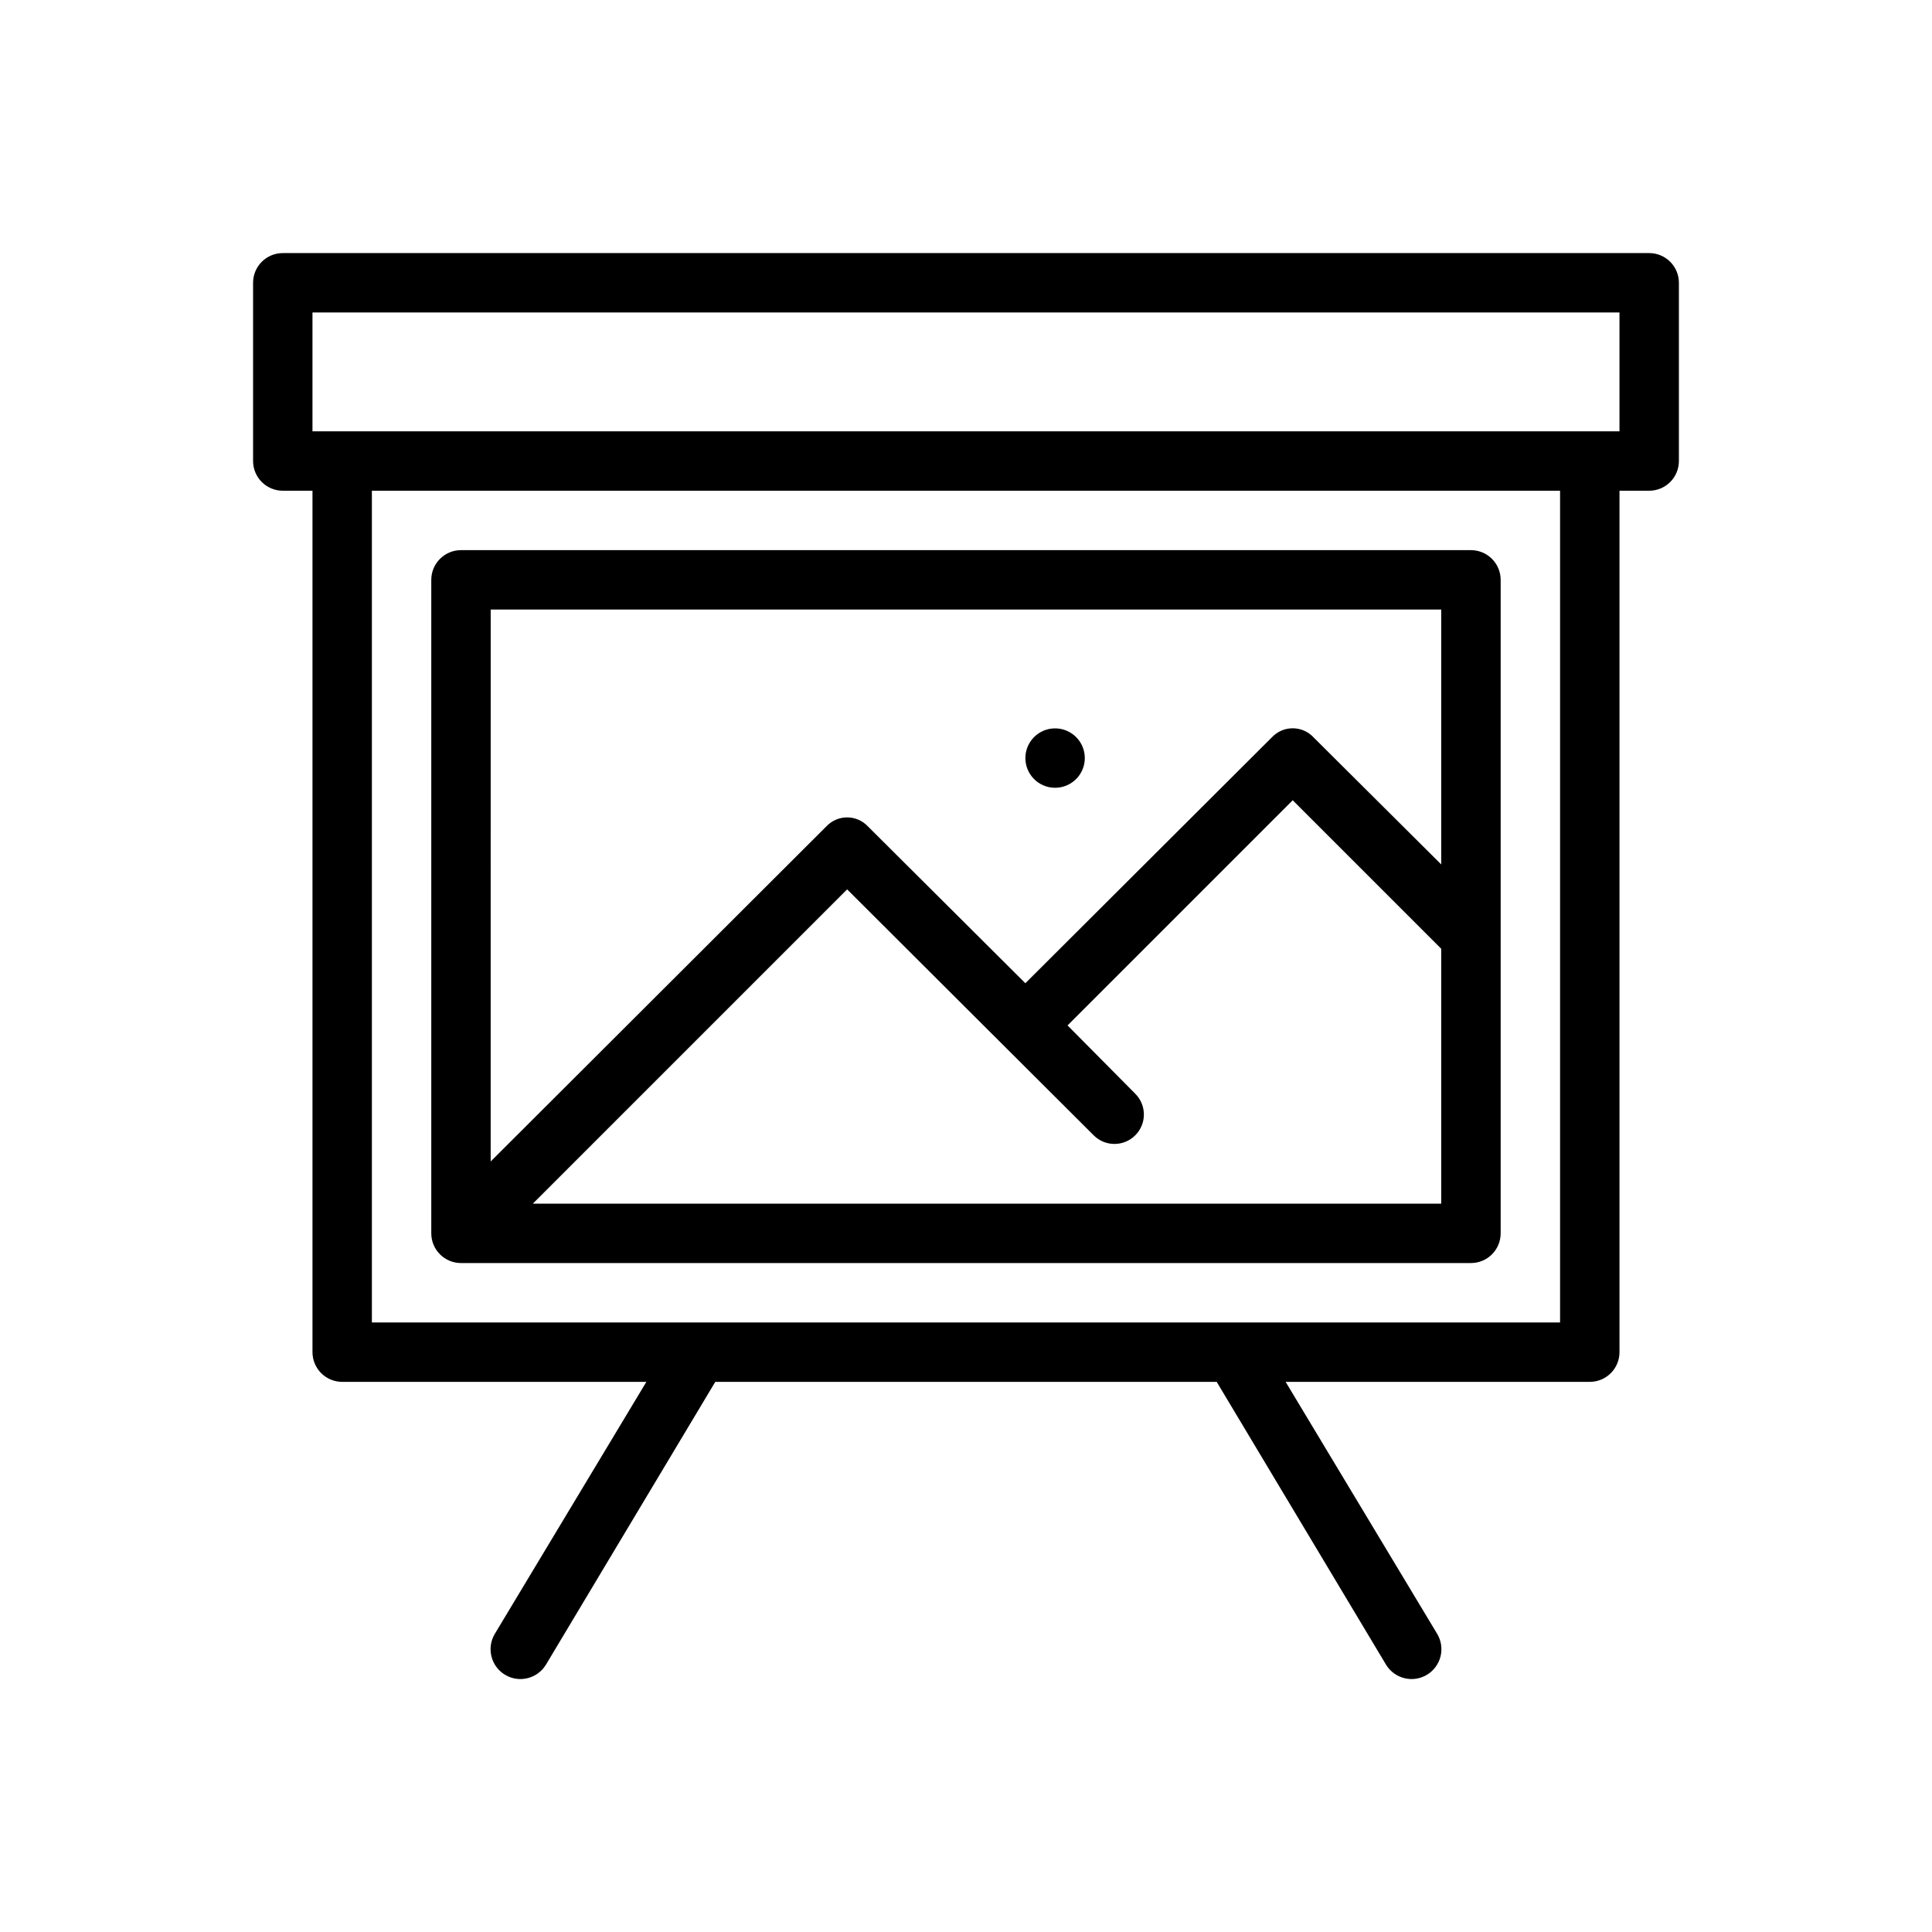 <?xml version="1.0" encoding="UTF-8"?>
<!-- Uploaded to: ICON Repo, www.iconrepo.com, Generator: ICON Repo Mixer Tools -->
<svg fill="#000000" width="800px" height="800px" version="1.1" viewBox="144 144 512 512" xmlns="http://www.w3.org/2000/svg">
 <path d="m581.05 211.07h-362.11c-4.348 0-7.871 3.523-7.871 7.871v47.234c0 2.086 0.828 4.09 2.305 5.566 1.477 1.473 3.481 2.305 5.566 2.305h7.871v228.29c0 2.086 0.832 4.09 2.309 5.566 1.477 1.477 3.477 2.305 5.566 2.305h80.609l-40.148 66.754c-2.262 3.738-1.062 8.602 2.676 10.863s8.602 1.062 10.863-2.676l44.871-74.941h132.88l44.871 74.941c2.262 3.738 7.125 4.938 10.863 2.676 1.797-1.086 3.086-2.84 3.59-4.875 0.5-2.039 0.172-4.191-0.914-5.988l-40.145-66.754h80.609c2.086 0 4.09-0.828 5.566-2.305 1.477-1.477 2.305-3.481 2.305-5.566v-228.29h7.871c2.09 0 4.09-0.832 5.566-2.305 1.477-1.477 2.305-3.481 2.305-5.566v-47.234c0-2.086-0.828-4.09-2.305-5.566-1.477-1.477-3.477-2.305-5.566-2.305zm-23.617 283.39h-314.88v-220.41h314.88zm15.746-236.16h-346.37v-31.488h346.37zm-307.01 220.42h267.65c2.086 0 4.09-0.828 5.566-2.305 1.477-1.477 2.305-3.481 2.305-5.566v-173.18c0-2.09-0.828-4.094-2.305-5.566-1.477-1.477-3.481-2.309-5.566-2.309h-267.65c-4.348 0-7.875 3.527-7.875 7.875v173.18c0 2.086 0.832 4.09 2.309 5.566 1.477 1.477 3.477 2.305 5.566 2.305zm259.77-15.742h-240.73l83.289-83.289 65.336 65.18c3.043 3.047 7.977 3.047 11.02 0 3.047-3.043 3.047-7.977 0-11.02l-17.945-18.105 59.672-59.672 39.359 39.359zm-251.9-157.44h251.9v67.543l-33.852-33.691 0.004-0.004c-1.43-1.52-3.422-2.383-5.512-2.383-2.086 0-4.082 0.863-5.508 2.383l-65.34 65.18-41.723-41.562c-1.426-1.523-3.422-2.387-5.508-2.387-2.09 0-4.082 0.863-5.512 2.387l-88.953 88.797zm141.7 39.359c0-4.348 3.523-7.871 7.871-7.871 4.348 0 7.875 3.523 7.875 7.871 0 4.348-3.527 7.871-7.875 7.871-4.348 0-7.871-3.523-7.871-7.871z"/>
</svg>